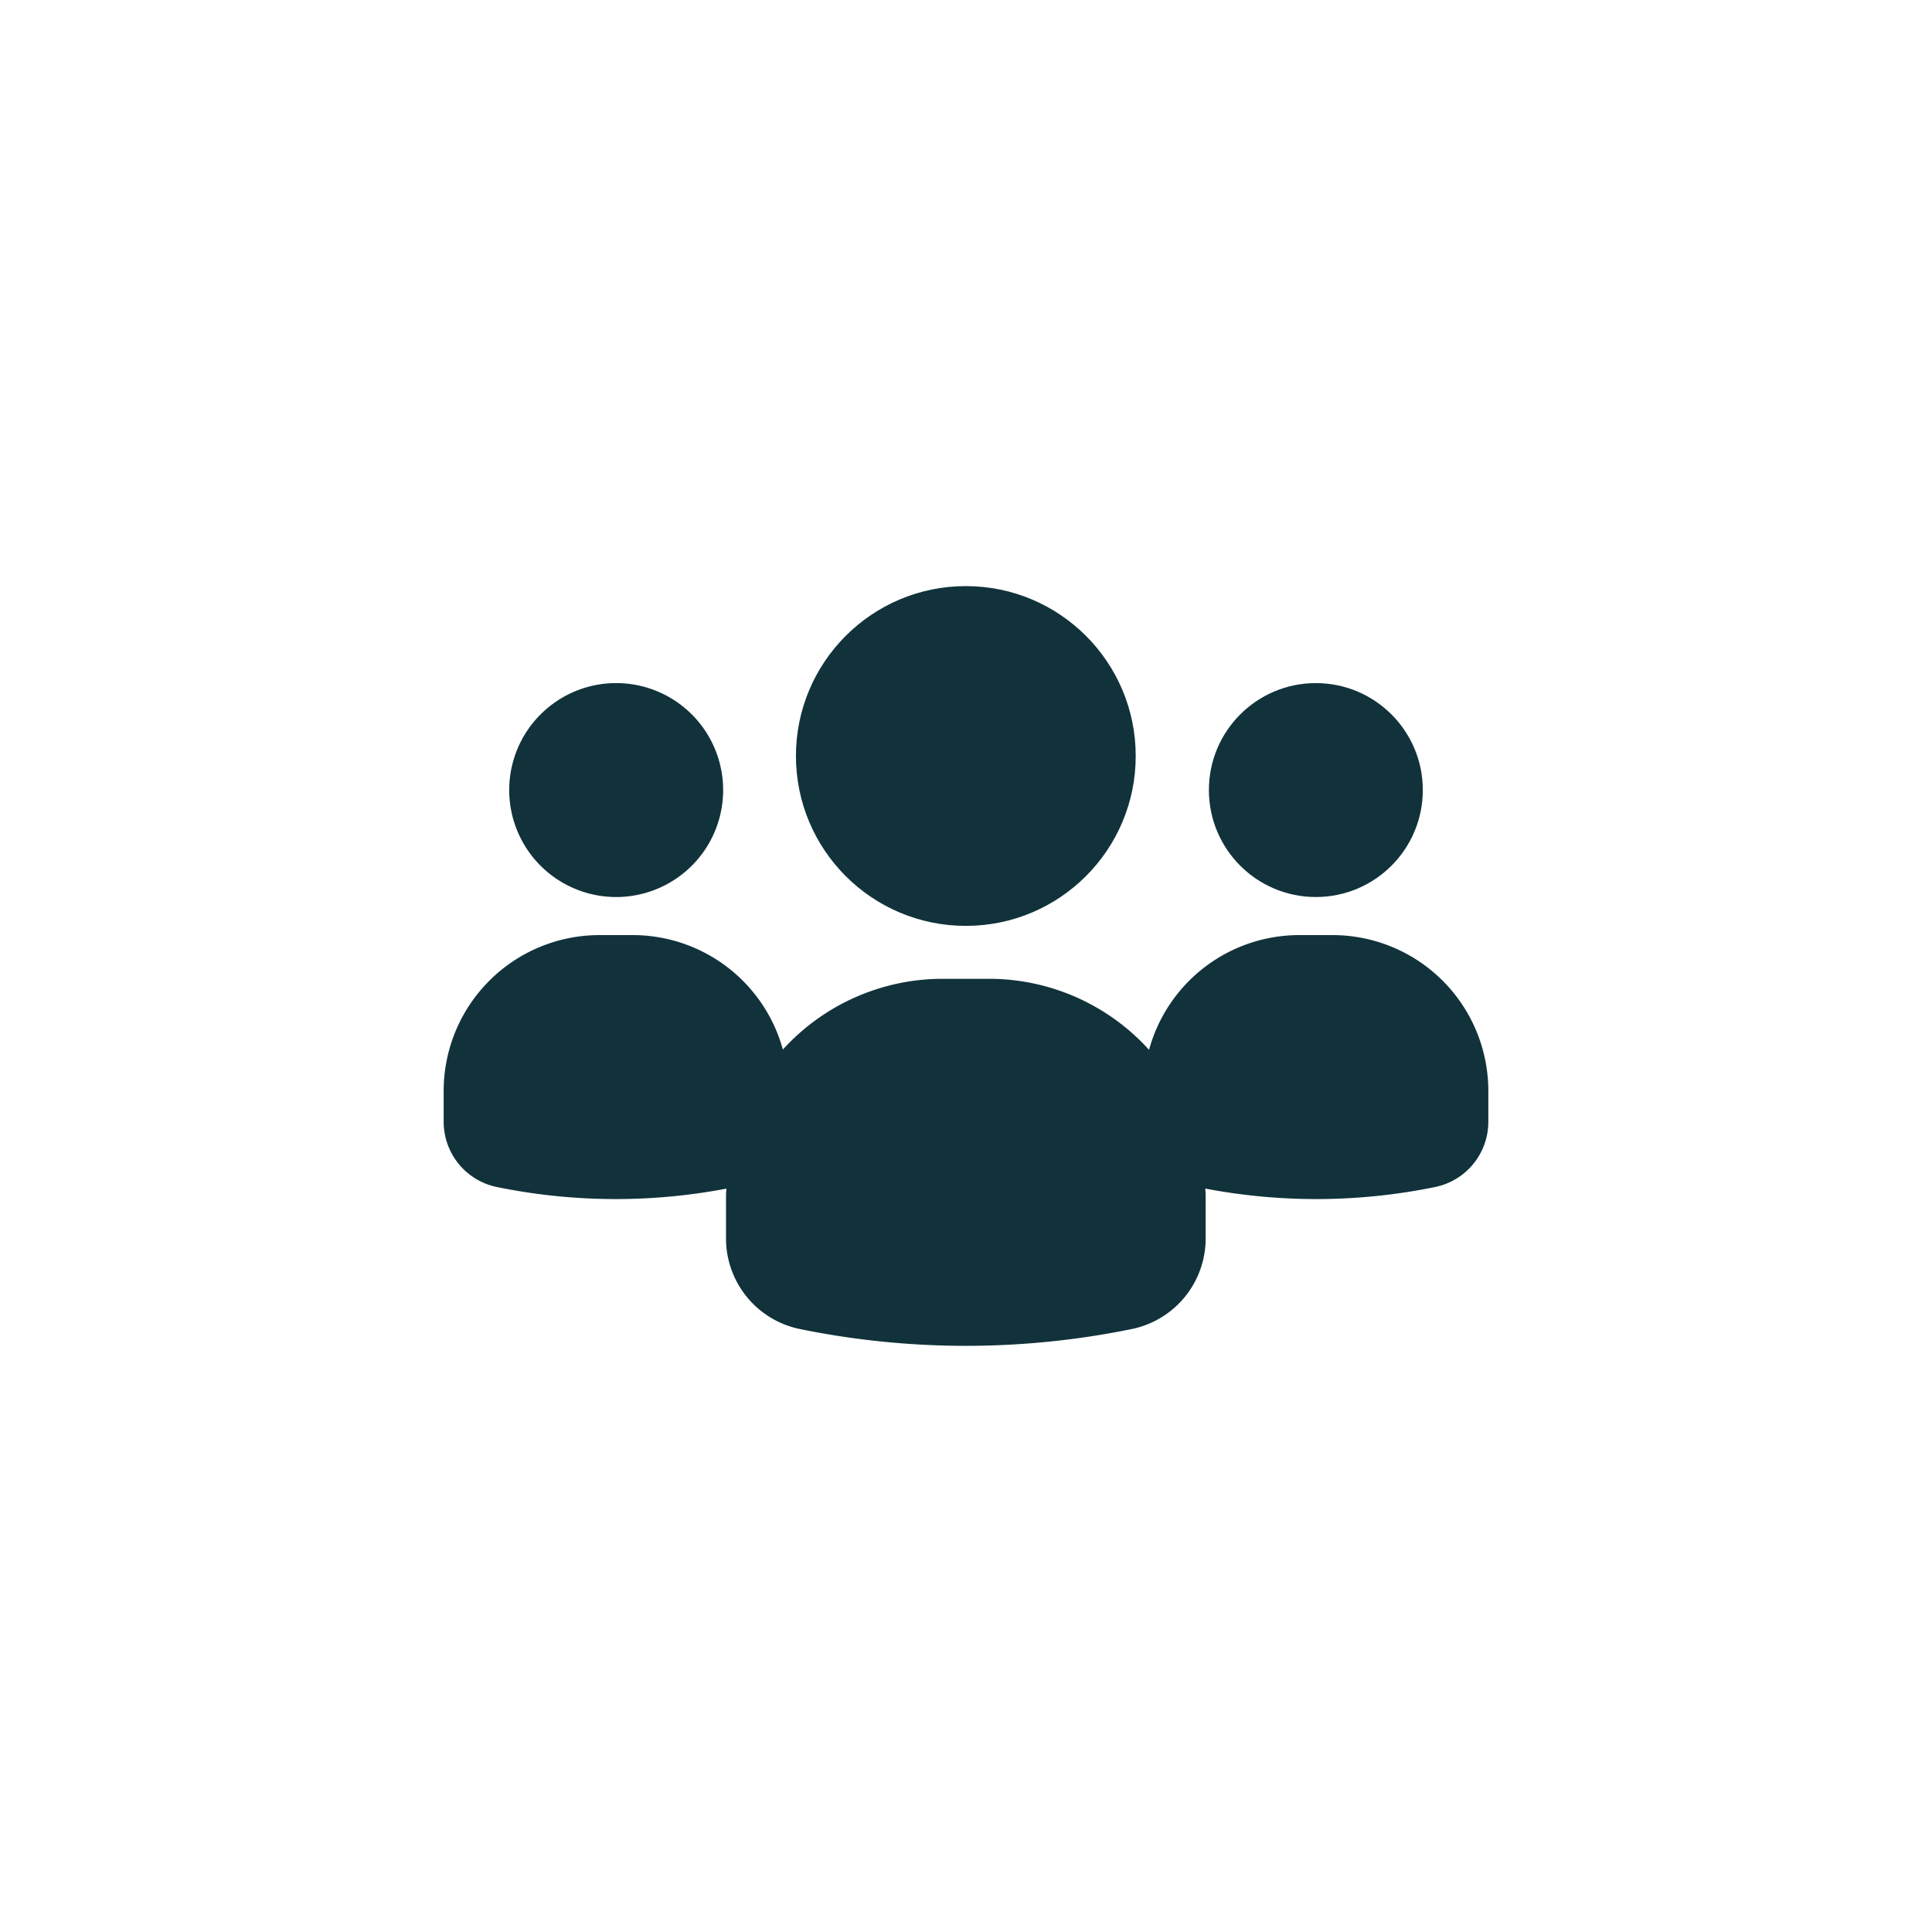<svg xmlns="http://www.w3.org/2000/svg" viewBox="0 0 165.423 165.423"><defs><style>.cls-1{fill:#11323b;}</style></defs><g id="Layer_1" data-name="Layer 1"><circle class="cls-1" cx="82.697" cy="64.73" r="14.546"/><path class="cls-1" d="M52.756,76.806A9.159,9.159,0,1,0,43.6,67.647,9.158,9.158,0,0,0,52.756,76.806Z"/><path class="cls-1" d="M114.09,80.065h-2.845a13.338,13.338,0,0,0-12.86,9.825,18.486,18.486,0,0,0-13.709-6.082H80.718a18.487,18.487,0,0,0-13.686,6.057,13.338,13.338,0,0,0-12.853-9.8H51.333A13.345,13.345,0,0,0,37.988,93.409v2.664a5.7,5.7,0,0,0,4.579,5.567,50.638,50.638,0,0,0,19.625.134c-.006.2-.029.391-.029.59v3.7a7.917,7.917,0,0,0,6.366,7.74,70.906,70.906,0,0,0,28.337,0,7.918,7.918,0,0,0,6.366-7.74v-3.7c0-.2-.024-.4-.03-.595a50.658,50.658,0,0,0,19.655-.129,5.7,5.7,0,0,0,4.578-5.567V93.409A13.345,13.345,0,0,0,114.09,80.065Z"/><circle class="cls-1" cx="112.667" cy="67.647" r="9.158"/></g></svg>
